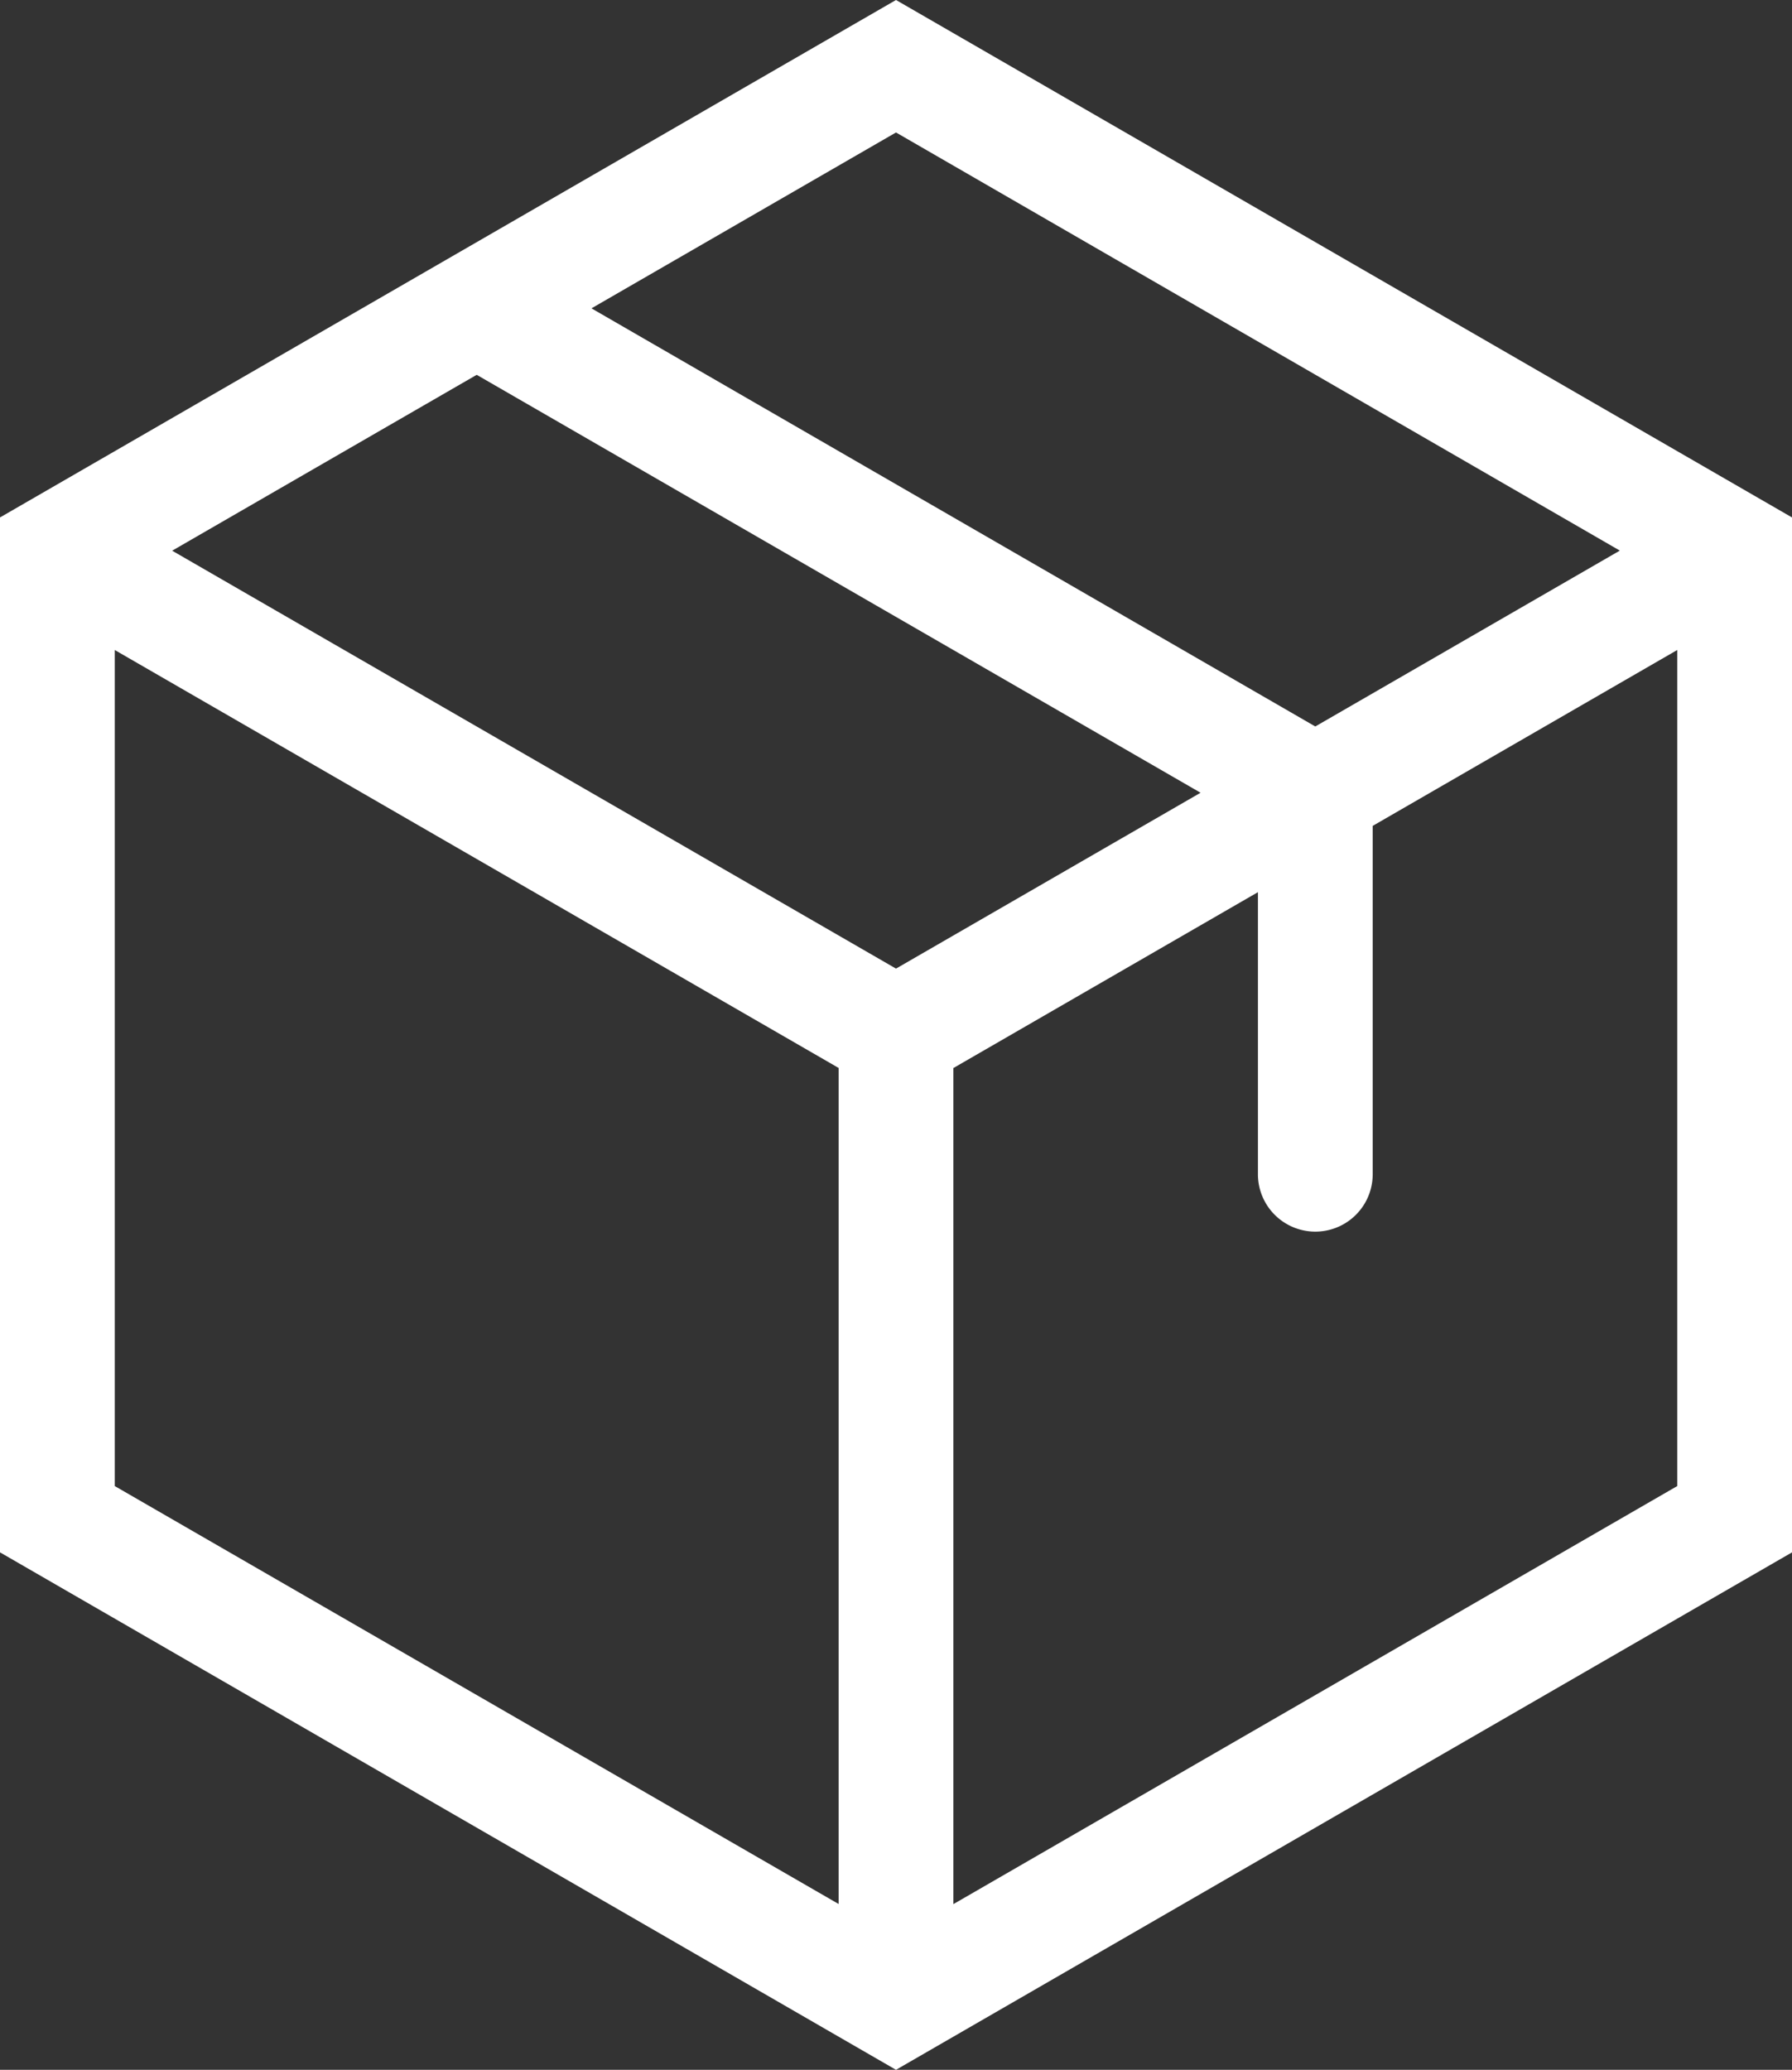 <svg xmlns="http://www.w3.org/2000/svg" width="78.062" height="90.138" viewBox="0 0 78.062 90.138">
  <rect x="0" y="0" width="78.062" height="90.138" fill="#333333" stroke="none"/>
  <g id="Group_259" data-name="Group 259" transform="translate(-217.92 -225.772)">
    <path id="Path_174" data-name="Path 174" d="M295.982,293.376v-45.07l-39.031-22.534L217.92,248.306v45.069l39.031,22.535Zm-39.031-25.422-31.531-18.2,13.266-7.659,31.532,18.2Zm2.5,40.74v-36.41l13.266-7.659v12.283a2.5,2.5,0,0,0,3.75,2.165h0a2.5,2.5,0,0,0,1.25-2.165v-15.17l13.266-7.659v36.409Zm29.031-58.944-13.266,7.659L243.685,239.2l13.266-7.659Zm-65.562,4.33,31.531,18.2v36.409l-31.531-18.2Z" fill="#fff"/>
  </g>
</svg>

